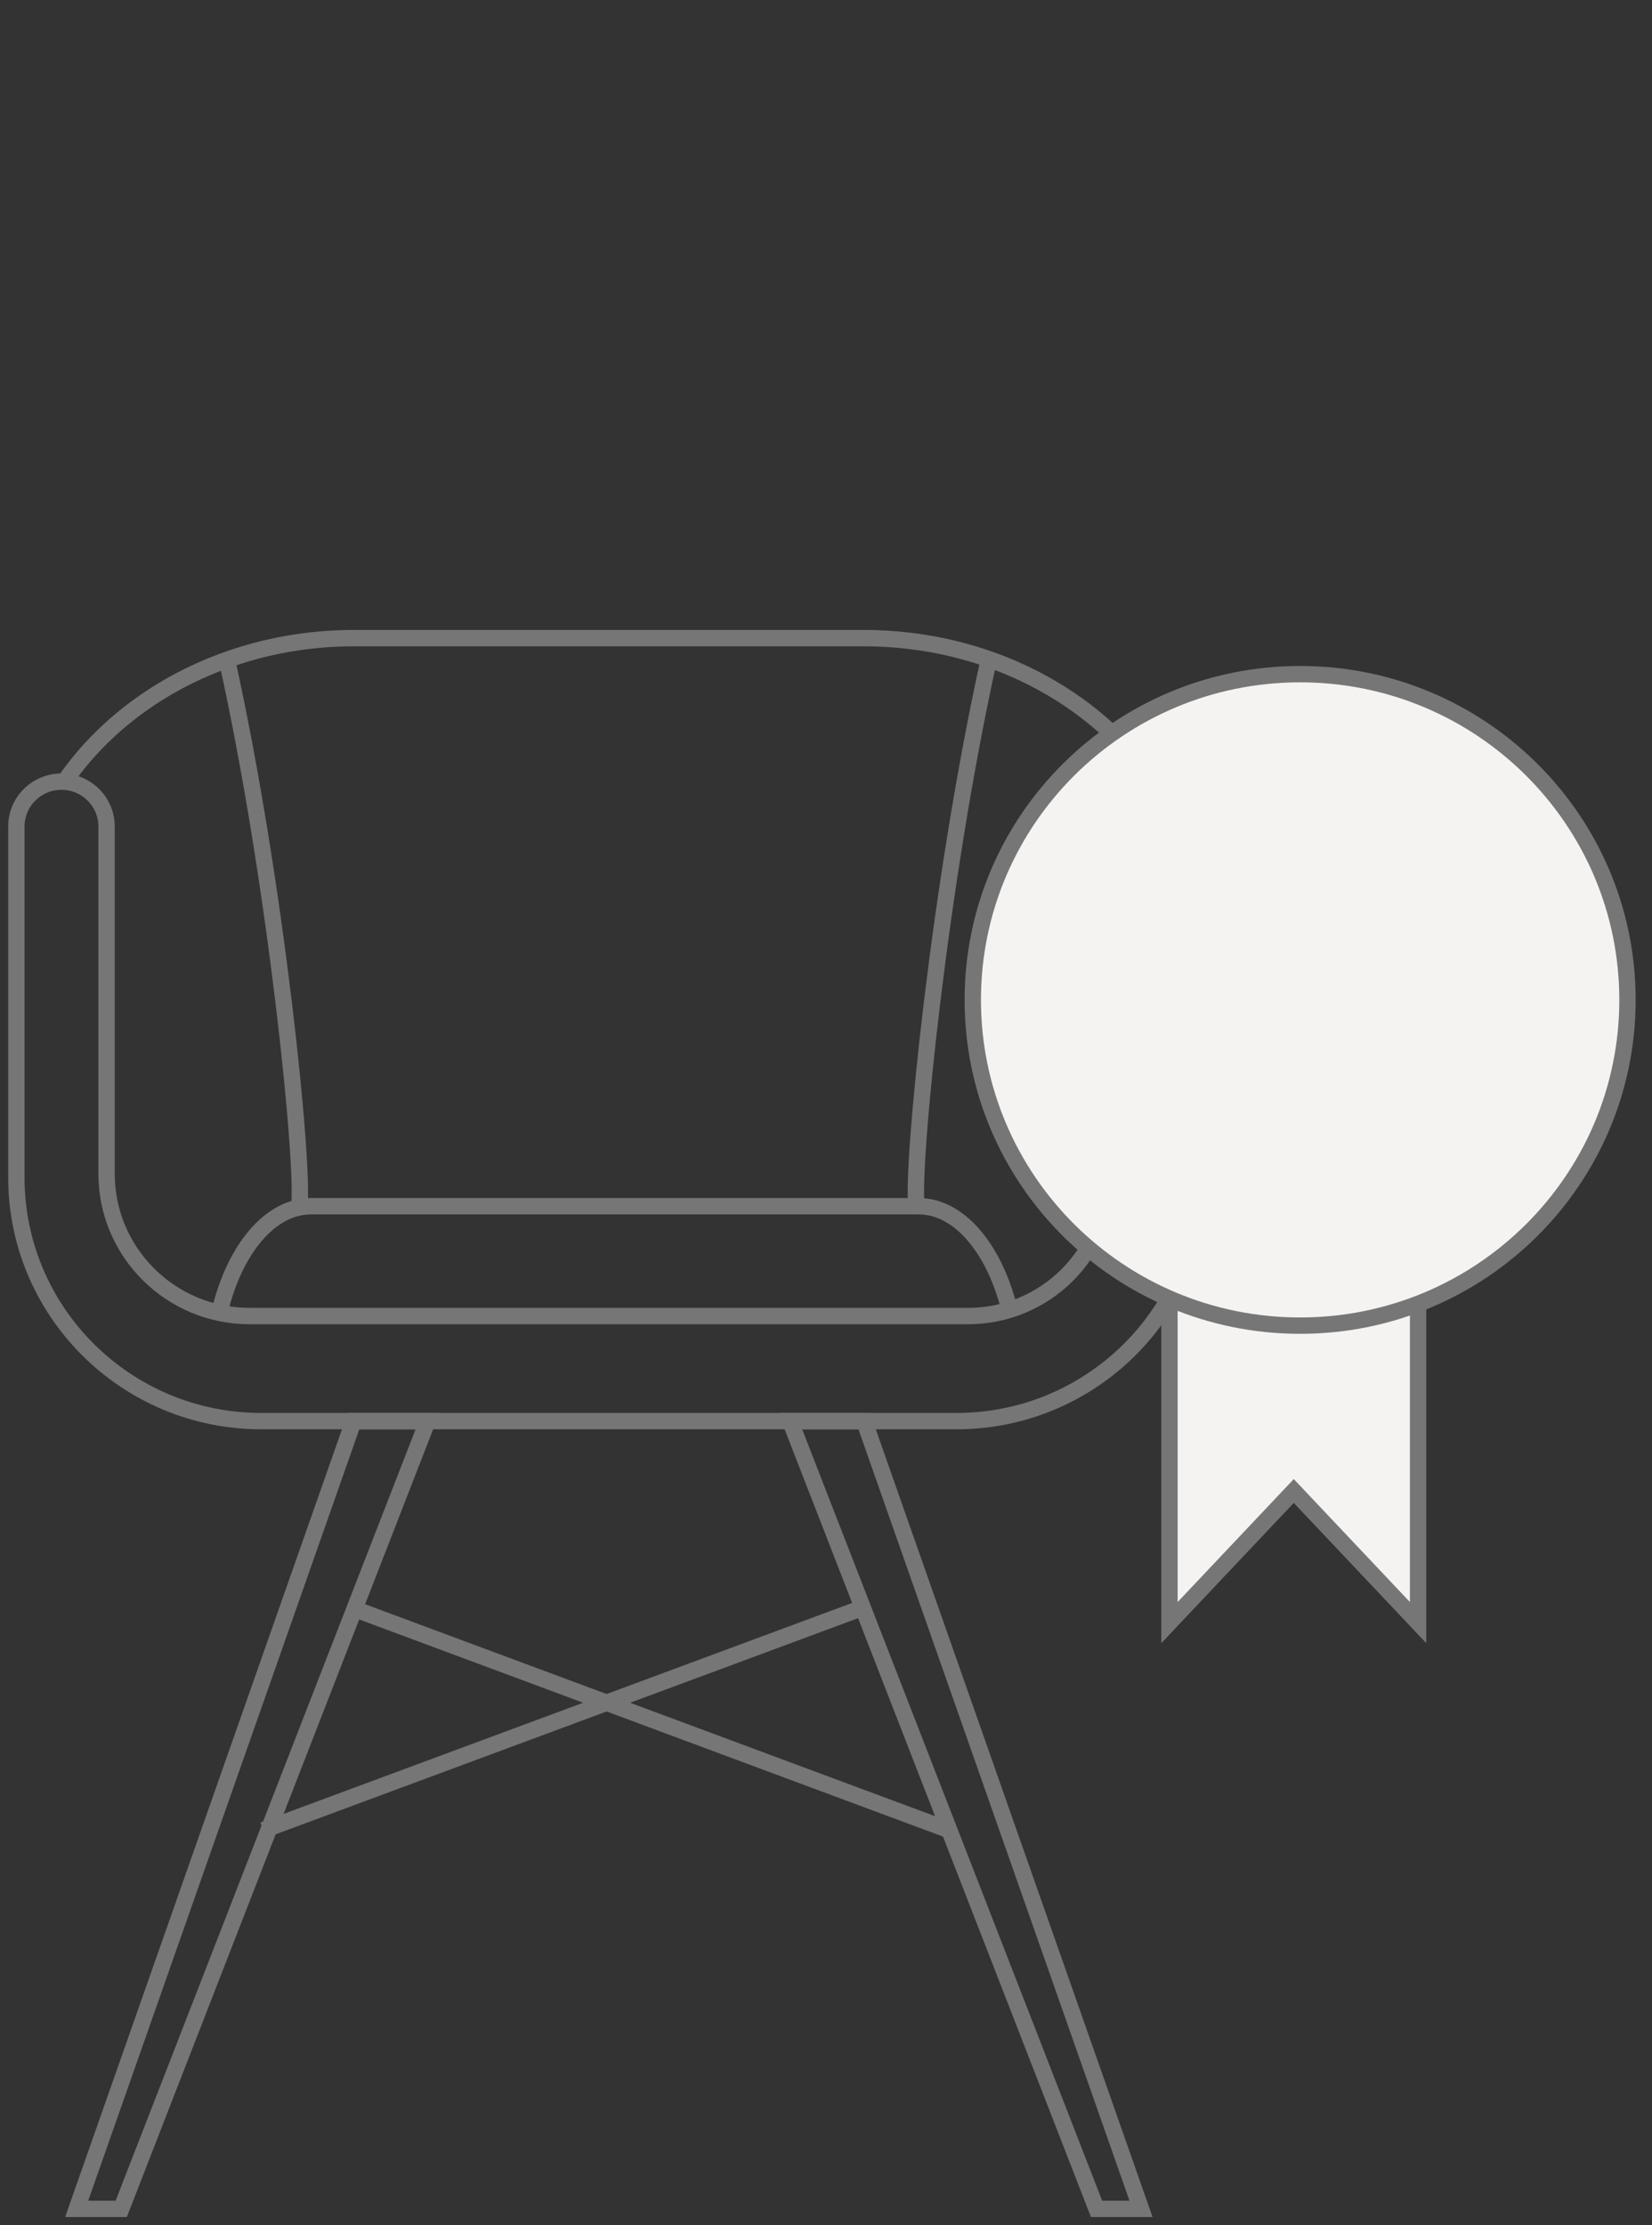 <svg width="101" height="136" viewBox="0 0 101 136" fill="none" xmlns="http://www.w3.org/2000/svg">
<rect x="0" y="0" width="101" height="136" fill="#333333" stroke="none"/>
<path d="M21.613 86.857L4.688 135H7.412L26.139 86.857H21.613Z" stroke="#767676" stroke-miterlimit="10"/>
<path d="M52.839 86.857L69.76 135H67.041L48.313 86.857H52.839Z" stroke="#767676" stroke-miterlimit="10"/>
<path d="M52.595 98.316L16.095 111.855" stroke="#767676" stroke-miterlimit="10"/>
<path d="M21.615 98.316L58.031 111.855" stroke="#767676" stroke-miterlimit="10"/>
<path d="M13.433 80.151C14.338 76.377 16.497 73.721 19.017 73.721H56.161C58.662 73.721 60.81 76.339 61.726 80.074" stroke="#767676" stroke-miterlimit="10"/>
<path d="M67.738 50.515V71.929C67.738 76.626 63.91 80.434 59.189 80.434H15.259C10.431 80.434 6.515 76.538 6.515 71.734V50.515C6.515 49 5.28 47.772 3.758 47.772C2.235 47.772 1 49 1 50.515V71.956C1 80.182 7.704 86.856 15.977 86.856H58.468C66.737 86.856 73.444 80.186 73.444 71.956V50.515C73.444 49 72.21 47.772 70.687 47.772H70.491C68.972 47.772 67.738 49 67.738 50.515Z" stroke="#767676" stroke-miterlimit="10"/>
<path d="M60.462 40.284C57.429 53.956 55.711 71.314 56.033 73.718" stroke="#767676" stroke-miterlimit="10"/>
<path d="M13.865 40.284C16.899 53.956 18.617 71.314 18.295 73.718" stroke="#767676" stroke-miterlimit="10"/>
<path d="M3.867 47.887C5.431 45.571 7.572 43.587 10.111 42.087C10.191 42.037 10.275 41.992 10.356 41.942C13.601 40.084 17.486 39 21.655 39H52.793C60.368 39 66.991 42.568 70.585 47.887" stroke="#767676" stroke-miterlimit="10"/>
<path d="M71.498 99.171V67.662H86.7V99.171L79.099 91.126L71.498 99.171Z" fill="#F5F3F1" stroke="#767676"/>
<path d="M99.501 61.112C99.501 72.105 90.543 81.02 79.487 81.02C68.432 81.02 59.474 72.105 59.474 61.112C59.474 50.119 68.432 41.203 79.487 41.203C90.543 41.203 99.501 50.119 99.501 61.112Z" fill="#F5F3F1" stroke="#767676"/>
</svg>
